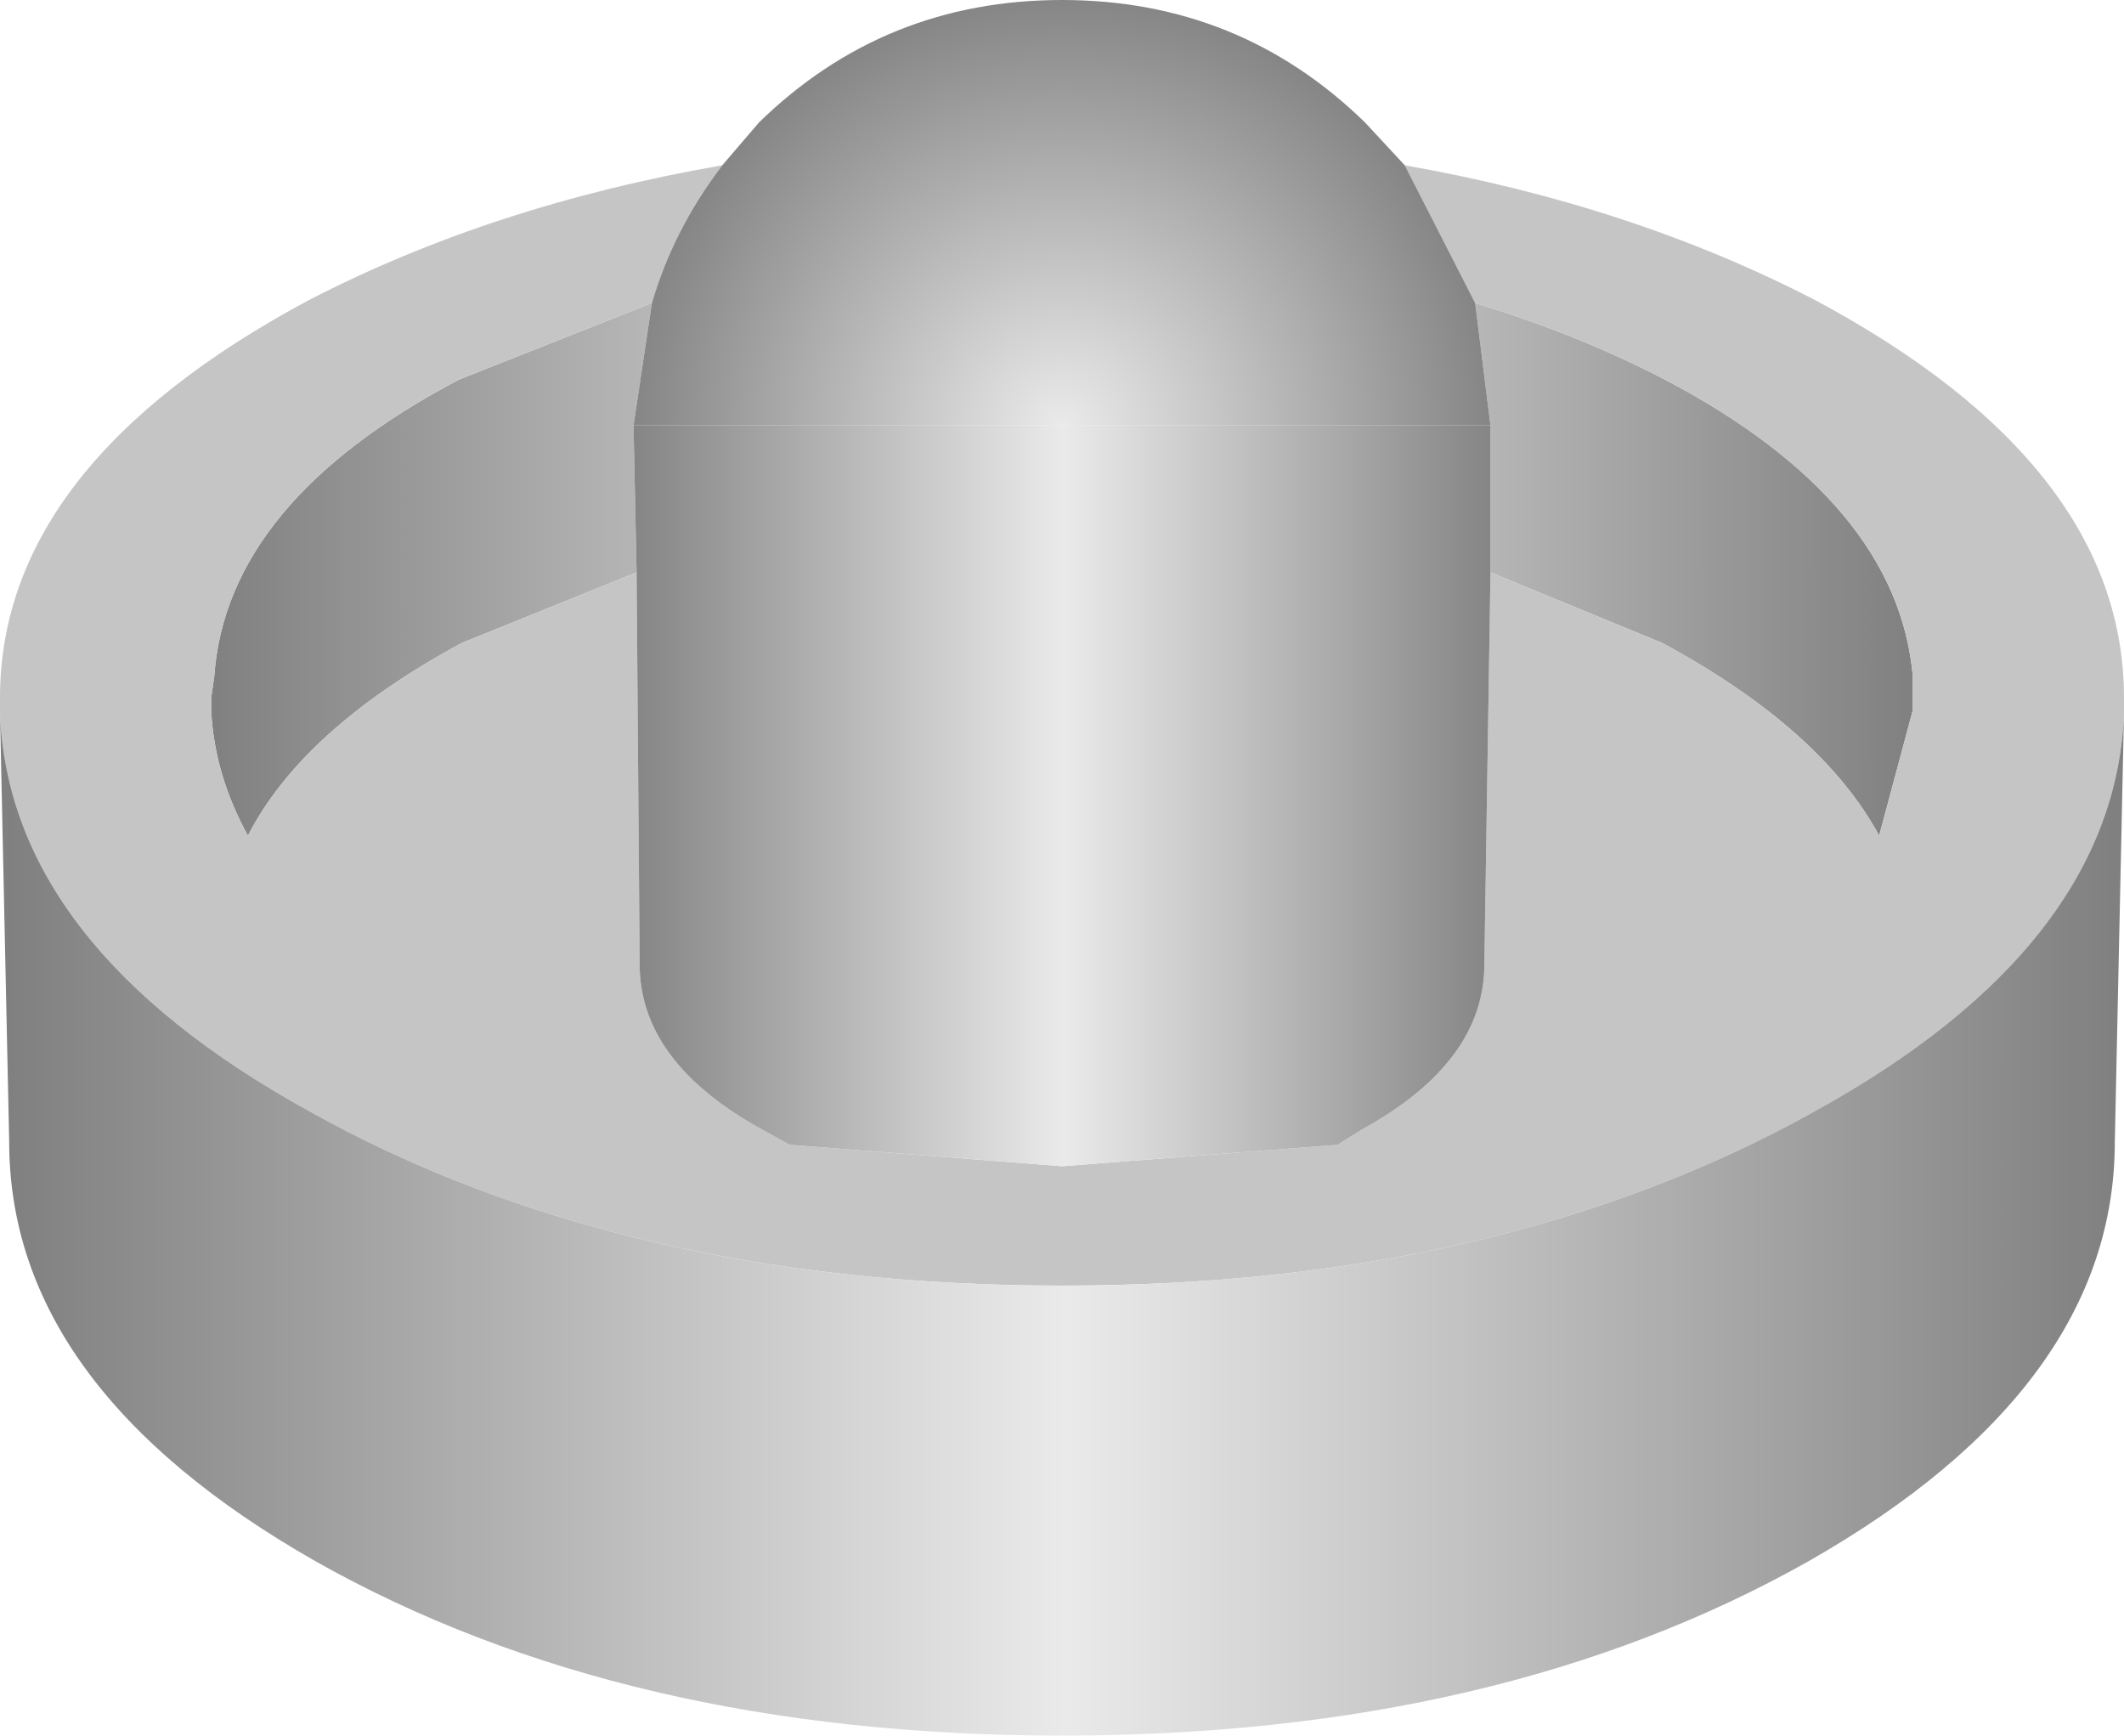 <?xml version="1.0" encoding="UTF-8" standalone="no"?>
<svg xmlns:xlink="http://www.w3.org/1999/xlink" height="28.35px" width="34.7px" xmlns="http://www.w3.org/2000/svg">
  <g transform="matrix(1.0, 0.0, 0.0, 1.0, 17.35, 18.65)">
    <path d="M6.75 -13.7 Q8.4 -13.2 9.85 -12.45 13.65 -10.45 13.9 -7.6 L13.9 -7.05 13.35 -5.0 Q12.4 -6.75 9.8 -8.15 L7.0 -9.3 7.0 -11.7 6.75 -13.7 M-6.95 -9.3 L-9.8 -8.15 Q-12.4 -6.75 -13.3 -5.0 -13.85 -6.0 -13.9 -7.05 L-13.9 -7.25 -13.85 -7.6 Q-13.65 -10.45 -9.85 -12.45 L-6.7 -13.7 -7.0 -11.7 -6.95 -9.3" fill="url(#gradient0)" fill-rule="evenodd" stroke="none"/>
    <path d="M7.0 -9.3 L9.8 -8.15 Q12.4 -6.75 13.35 -5.0 L13.9 -7.05 13.9 -7.6 Q13.65 -10.45 9.85 -12.45 8.4 -13.2 6.75 -13.7 L5.6 -15.95 Q9.3 -15.3 12.3 -13.75 17.35 -11.05 17.35 -7.25 L17.35 -7.0 Q17.2 -3.2 12.3 -0.5 7.2 2.35 0.0 2.35 -7.2 2.35 -12.3 -0.5 -17.2 -3.2 -17.35 -7.0 L-17.35 -7.25 Q-17.35 -11.05 -12.3 -13.75 -9.3 -15.3 -5.55 -15.95 -6.35 -14.9 -6.7 -13.7 L-9.85 -12.45 Q-13.65 -10.45 -13.85 -7.6 L-13.9 -7.25 -13.9 -7.05 Q-13.85 -6.0 -13.3 -5.0 -12.4 -6.75 -9.8 -8.15 L-6.95 -9.3 -6.9 -2.9 Q-6.9 -1.3 -4.9 -0.2 L-4.45 0.05 0.0 0.4 4.5 0.05 4.9 -0.2 Q6.9 -1.3 6.9 -2.9 L7.0 -9.3" fill="#c5c5c5" fill-rule="evenodd" stroke="none"/>
    <path d="M7.0 -9.3 L6.9 -2.9 Q6.9 -1.3 4.9 -0.2 L4.5 0.05 0.0 0.4 -4.45 0.05 -4.9 -0.2 Q-6.9 -1.3 -6.9 -2.9 L-6.95 -9.3 -7.0 -11.7 7.0 -11.7 7.0 -9.3" fill="url(#gradient1)" fill-rule="evenodd" stroke="none"/>
    <path d="M-6.7 -13.7 Q-6.35 -14.9 -5.55 -15.95 L-4.95 -16.65 Q-2.9 -18.65 0.0 -18.65 2.9 -18.65 4.95 -16.65 L5.6 -15.95 6.75 -13.7 7.0 -11.7 -7.0 -11.7 -6.7 -13.7" fill="url(#gradient2)" fill-rule="evenodd" stroke="none"/>
    <path d="M-17.35 -7.0 Q-17.2 -3.2 -12.3 -0.5 -7.2 2.35 0.0 2.35 7.2 2.35 12.3 -0.5 17.2 -3.2 17.35 -7.0 L17.2 0.0 Q17.2 4.0 12.2 6.85 7.15 9.7 0.0 9.7 -7.15 9.7 -12.2 6.85 -17.2 4.0 -17.2 0.0 L-17.35 -7.0" fill="url(#gradient3)" fill-rule="evenodd" stroke="none"/>
  </g>
  <defs>
    <linearGradient gradientTransform="matrix(-0.017, 0.0, 0.0, -0.017, 0.0, 16.7)" gradientUnits="userSpaceOnUse" id="gradient0" spreadMethod="pad" x1="-819.2" x2="819.2">
      <stop offset="0.0" stop-color="#808080"/>
      <stop offset="0.498" stop-color="#eaeaea"/>
      <stop offset="1.0" stop-color="#808080"/>
    </linearGradient>
    <linearGradient gradientTransform="matrix(-0.009, 0.0, 0.0, -0.009, 0.0, 16.7)" gradientUnits="userSpaceOnUse" id="gradient1" spreadMethod="pad" x1="-819.2" x2="819.2">
      <stop offset="0.0" stop-color="#808080"/>
      <stop offset="0.498" stop-color="#eaeaea"/>
      <stop offset="1.0" stop-color="#808080"/>
    </linearGradient>
    <radialGradient cx="0" cy="0" gradientTransform="matrix(-0.009, 0.0, 0.0, -0.009, 0.0, -11.7)" gradientUnits="userSpaceOnUse" id="gradient2" r="819.2" spreadMethod="pad">
      <stop offset="0.0" stop-color="#eaeaea"/>
      <stop offset="1.0" stop-color="#808080"/>
    </radialGradient>
    <linearGradient gradientTransform="matrix(-0.021, 0.0, 0.0, -0.021, 0.0, 16.7)" gradientUnits="userSpaceOnUse" id="gradient3" spreadMethod="pad" x1="-819.2" x2="819.2">
      <stop offset="0.0" stop-color="#808080"/>
      <stop offset="0.498" stop-color="#eaeaea"/>
      <stop offset="1.0" stop-color="#808080"/>
    </linearGradient>
  </defs>
</svg>
